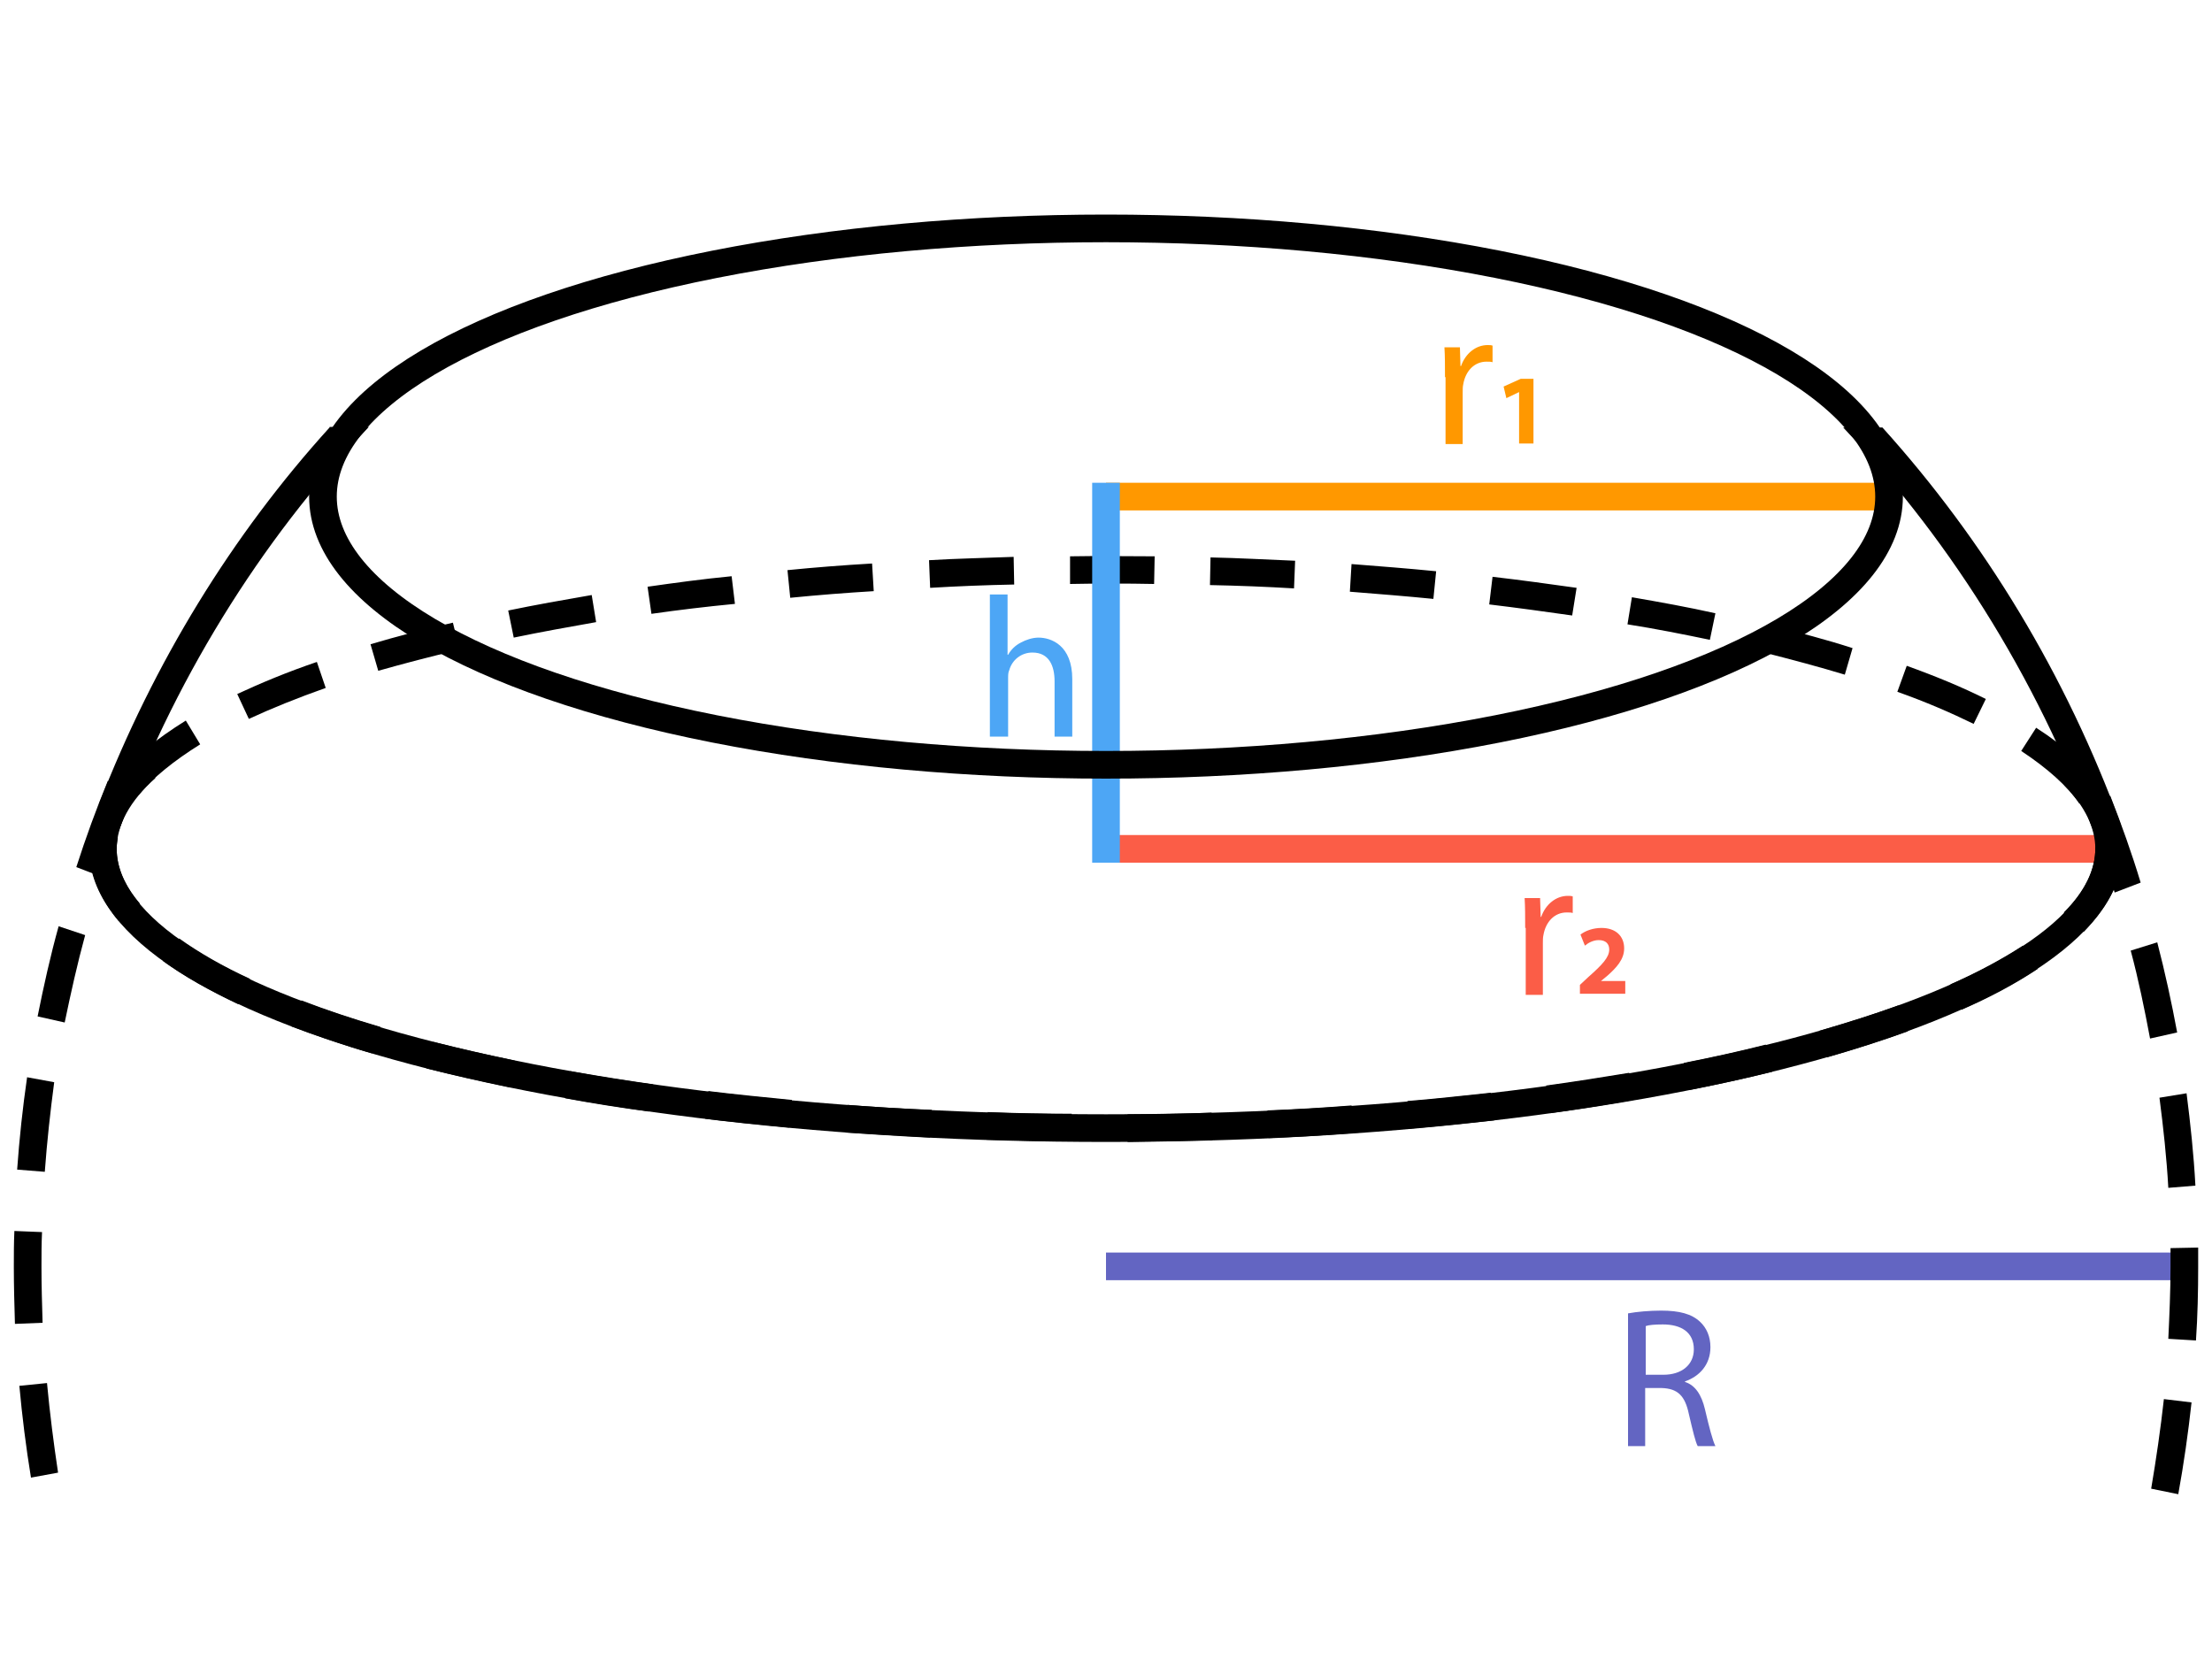 <?xml version="1.0" encoding="utf-8"?>
<!-- Generator: Adobe Illustrator 19.1.0, SVG Export Plug-In . SVG Version: 6.00 Build 0)  -->
<svg version="1.1" id="Layer_1" xmlns="http://www.w3.org/2000/svg" xmlns:xlink="http://www.w3.org/1999/xlink" x="0px" y="0px"
	 width="400px" height="300px" viewBox="0 0 400 300" style="enable-background:new 0 0 400 300;" xml:space="preserve">
<style type="text/css">
	.st0{fill:none;stroke:#6365C2;stroke-width:5;stroke-miterlimit:10;}
	.st1{fill:none;stroke:#FB5D47;stroke-width:5;stroke-miterlimit:10;}
	.st2{fill:none;stroke:#FF9800;stroke-width:5;stroke-miterlimit:10;}
	.st3{fill:#FF9800;}
	.st4{fill:#6365C2;}
	.st5{fill:none;stroke:#4DA6F5;stroke-width:5;stroke-miterlimit:10;}
	.st6{fill:#FB5D47;}
	.st7{fill:#4DA6F5;}
	.st8{fill:none;stroke:#000000;stroke-width:5;stroke-miterlimit:10;}
</style>
<line class="st0" x1="200" y1="229" x2="394.8" y2="229"/>
<line class="st1" x1="200" y1="153.5" x2="381.4" y2="153.5"/>
<line class="st2" x1="200" y1="89.8" x2="341.6" y2="89.8"/>
<g>
	<path d="M393.9,270.2l-4.9-1c0.9-5.3,1.7-10.8,2.3-16.2l5,0.6C395.7,259.1,394.9,264.7,393.9,270.2z M5.6,267.2
		c-0.9-5.5-1.6-11.1-2.1-16.6l5-0.5c0.5,5.4,1.2,10.9,2,16.2L5.6,267.2z M397.1,242.4l-5-0.3c0.2-4.3,0.4-8.7,0.4-13
		c0-1.1,0-2.2,0-3.4l5-0.1c0,1.1,0,2.3,0,3.5C397.5,233.5,397.4,238,397.1,242.4z M2.7,239.4c-0.1-3.4-0.2-6.9-0.2-10.3
		c0-2.1,0-4.3,0.1-6.5l5,0.2c-0.1,2.1-0.1,4.2-0.1,6.3c0,3.4,0.1,6.7,0.2,10.1L2.7,239.4z M392.1,214.8c-0.3-5.4-0.9-10.9-1.6-16.3
		l4.9-0.8c0.7,5.5,1.3,11.1,1.6,16.7L392.1,214.8z M8.1,211.9l-5-0.4c0.4-5.6,1-11.2,1.8-16.7l4.9,0.9C9.1,201,8.5,206.4,8.1,211.9z
		 M388.8,187.8c-1-5.3-2.1-10.7-3.5-15.9l4.8-1.5c1.4,5.4,2.6,10.9,3.6,16.3L388.8,187.8z M11.7,184.9l-4.9-1.1
		c1.1-5.5,2.3-10.9,3.8-16.3l4.8,1.6C14,174.2,12.8,179.6,11.7,184.9z M382.4,161.4c-1.6-5.1-3.4-10.3-5.4-15.3l4.6-2.2
		c2,5.1,3.9,10.4,5.5,15.7L382.4,161.4z M18.5,158.6l-4.7-1.8c1.7-5.3,3.6-10.5,5.7-15.6l4.6,2.2C22.1,148.4,20.2,153.5,18.5,158.6z
		"/>
</g>
<g>
	<path class="st3" d="M261.3,68.2c0-2.1,0-3.8-0.1-5.4h2.8l0.1,3.4h0.1c0.8-2.3,2.7-3.8,4.8-3.8c0.4,0,0.6,0,0.9,0.1v3
		c-0.3-0.1-0.6-0.1-1.1-0.1c-2.2,0-3.8,1.7-4.2,4.1c-0.1,0.4-0.1,0.9-0.1,1.5v9.3h-3.1V68.2z"/>
	<path class="st3" d="M274.7,70.9L274.7,70.9l-2.3,1.1l-0.5-2.1l3.1-1.4h2.3v11.7h-2.6V70.9z"/>
</g>
<g>
	<path class="st4" d="M294.4,237.5c1.6-0.3,3.9-0.5,6-0.5c3.3,0,5.5,0.6,7,2c1.2,1.1,1.9,2.7,1.9,4.6c0,3.2-2,5.3-4.6,6.2v0.1
		c1.9,0.6,3,2.4,3.6,4.9c0.8,3.4,1.4,5.7,1.9,6.7H307c-0.4-0.7-0.9-2.8-1.6-5.8c-0.7-3.3-2-4.6-4.9-4.7h-3v10.5h-3.1V237.5z
		 M297.6,248.6h3.2c3.3,0,5.5-1.8,5.5-4.6c0-3.1-2.3-4.5-5.6-4.5c-1.5,0-2.6,0.1-3.1,0.3V248.6z"/>
</g>
<g>
	<path d="M203.9,206.5l0-5c5.1,0,10.2-0.1,15.2-0.3l0.1,5C214.1,206.3,209,206.4,203.9,206.5z M193.7,206.4
		c-5.1,0-10.3-0.2-15.3-0.3l0.2-5c5,0.2,10.1,0.3,15.2,0.3L193.7,206.4z M229.4,205.8l-0.2-5c5.1-0.2,10.2-0.5,15.2-0.9l0.3,5
		C239.7,205.3,234.5,205.6,229.4,205.8z M168.2,205.7c-5.1-0.3-10.3-0.6-15.3-0.9l0.4-5c5,0.4,10.1,0.7,15.2,0.9L168.2,205.7z
		 M254.9,204.1l-0.4-5c5.1-0.4,10.2-1,15.1-1.5l0.6,5C265.2,203.1,260,203.7,254.9,204.1z M142.7,203.9c-5.2-0.5-10.3-1-15.2-1.6
		l0.6-5c4.9,0.6,10,1.1,15.1,1.6L142.7,203.9z M280.3,201.3l-0.7-5c5.1-0.7,10.1-1.5,15-2.3l0.8,4.9
		C290.5,199.8,285.4,200.6,280.3,201.3z M117.3,201c-5.2-0.7-10.3-1.5-15.1-2.4l0.9-4.9c4.8,0.9,9.9,1.7,15,2.4L117.3,201z
		 M305.5,197.1l-1-4.9c5.1-1,10.1-2.1,14.8-3.3l1.2,4.9C315.7,195,310.7,196.1,305.5,197.1z M92.1,196.6c-5.2-1.1-10.2-2.2-15-3.4
		l1.2-4.8c4.7,1.2,9.6,2.3,14.8,3.4L92.1,196.6z M330.4,191.2l-1.4-4.8c5.1-1.5,9.9-3,14.3-4.6l1.7,4.7
		C340.6,188.1,335.6,189.7,330.4,191.2z M67.3,190.5c-5.2-1.5-10.1-3.2-14.6-4.9l1.8-4.7c4.4,1.7,9.2,3.3,14.3,4.8L67.3,190.5z
		 M354.7,182.6l-2-4.6c5-2.2,9.4-4.6,13.1-7l2.7,4.2C364.6,177.8,360,180.3,354.7,182.6z M43.1,181.6c-5.3-2.5-9.9-5.1-13.6-7.8
		l2.9-4.1c3.5,2.5,7.8,5,12.8,7.3L43.1,181.6z M376.8,168.5l-3.6-3.5c3.8-3.8,5.7-7.7,5.7-11.6l0-0.2l5-0.1l0,0.3
		C383.9,158.7,381.5,163.7,376.8,168.5z M21.5,166.6c-3.5-4.2-5.3-8.6-5.3-13.1c0-0.9,0.1-1.9,0.2-2.8l4.9,0.8
		c-0.1,0.7-0.2,1.3-0.2,2c0,3.3,1.4,6.6,4.2,9.9L21.5,166.6z M376,145.3c-2.2-3.2-5.8-6.4-10.5-9.5l2.7-4.2
		c5.3,3.4,9.3,7.1,11.9,10.8L376,145.3z M25.1,143.7l-3.9-3.2c2.9-3.5,7.1-6.9,12.4-10.2l2.6,4.3C31.4,137.6,27.7,140.6,25.1,143.7z
		 M356.9,130.9c-4.1-2-8.7-4-13.8-5.8l1.7-4.7c5.3,1.9,10.1,3.9,14.3,6L356.9,130.9z M45,130l-2.1-4.5c4.3-2,9.1-4,14.4-5.8l1.6,4.7
		C53.8,126.2,49.1,128.1,45,130z M333.6,122c-4.6-1.4-9.5-2.7-14.6-4l1.2-4.9c5.2,1.3,10.2,2.6,14.8,4.1L333.6,122z M68.4,121.3
		l-1.4-4.8c4.7-1.4,9.7-2.7,14.9-3.9l1.2,4.9C77.9,118.7,73,120,68.4,121.3z M309.2,115.7c-4.8-1-9.8-2-14.9-2.8l0.8-4.9
		c5.2,0.9,10.2,1.8,15.1,2.9L309.2,115.7z M92.9,115.3l-1-4.9c4.8-1,9.9-1.9,15.1-2.8l0.8,4.9C102.7,113.4,97.7,114.3,92.9,115.3z
		 M284.3,111.3c-4.9-0.7-10-1.4-15-2l0.6-5c5.1,0.6,10.3,1.3,15.2,2L284.3,111.3z M117.8,111l-0.7-4.9c4.9-0.7,10-1.4,15.2-1.9
		l0.6,5C127.7,109.7,122.7,110.3,117.8,111z M259.2,108.3c-5-0.5-10.1-0.9-15.1-1.3l0.3-5c5.1,0.4,10.3,0.8,15.3,1.3L259.2,108.3z
		 M142.9,108.1l-0.5-5c5-0.5,10.1-0.9,15.3-1.2l0.3,5C153,107.2,147.9,107.6,142.9,108.1z M234,106.4c-5-0.3-10.1-0.5-15.2-0.6
		l0.1-5c5.1,0.1,10.3,0.4,15.3,0.6L234,106.4z M168.2,106.3l-0.2-5c5-0.3,10.2-0.4,15.3-0.6l0.1,5
		C178.3,105.8,173.2,106,168.2,106.3z M208.7,105.6c-5-0.1-10.1-0.1-15.2,0l0-5c5.1-0.1,10.2,0,15.3,0L208.7,105.6z"/>
</g>
<path d="M376.9,138.6l-3.5,3.5c3.6,3.7,5.5,7.6,5.5,11.4c0,12.1-18.7,24.2-51.3,33.3c-34,9.5-79.4,14.7-127.6,14.7
	c-48.2,0-93.5-5.2-127.6-14.7c-32.6-9.1-51.3-21.2-51.3-33.3c0-4.3,2.4-8.7,7-12.8l-4-3c-5.2,5-8,10.4-8,15.8
	c0,14.7,19.5,28.2,55,38.1c34.5,9.6,80.3,14.9,128.9,14.9s94.5-5.3,128.9-14.9c35.4-9.9,55-23.4,55-38.1
	C383.9,148.3,381.5,143.4,376.9,138.6z"/>
<g>
	<path d="M59.6,77.3C42,96.7,27.8,119.8,17.9,145.4l3,6.4c10.3-28.4,26-53.8,45.8-74.6H59.6z"/>
	<path d="M340.4,77.3h-7.1c20.2,21.3,36.2,47.3,46.5,76.4l3.7-4.6C373.6,122,358.8,97.7,340.4,77.3z"/>
</g>
<line class="st5" x1="200" y1="87.3" x2="200" y2="156"/>
<g>
	<path class="st6" d="M275.8,167.8c0-2.1,0-3.8-0.1-5.4h2.8l0.1,3.4h0.1c0.8-2.3,2.7-3.8,4.8-3.8c0.4,0,0.6,0,0.9,0.1v3
		c-0.3-0.1-0.6-0.1-1.1-0.1c-2.2,0-3.8,1.7-4.2,4.1c-0.1,0.4-0.1,0.9-0.1,1.5v9.3h-3.1V167.8z"/>
	<path class="st6" d="M285.7,179.8v-1.7l1.5-1.4c2.6-2.3,3.8-3.6,3.8-5c0-1-0.6-1.7-1.9-1.7c-1,0-1.9,0.5-2.5,1l-0.8-2
		c0.9-0.7,2.3-1.2,3.8-1.2c2.6,0,4.1,1.5,4.1,3.7c0,2-1.4,3.5-3.1,5l-1.1,0.9v0h4.4v2.3H285.7z"/>
</g>
<g>
	<path class="st7" d="M179,107.5h3.2v10.9h0.1c0.5-0.9,1.3-1.7,2.3-2.2c0.9-0.5,2.1-0.9,3.2-0.9c2.3,0,6.1,1.4,6.1,7.5v10.4h-3.2
		v-10c0-2.8-1-5.2-4-5.2c-2.1,0-3.7,1.4-4.2,3.2c-0.2,0.4-0.2,0.9-0.2,1.5v10.5H179V107.5z"/>
</g>
<ellipse class="st8" cx="200" cy="89.8" rx="141.6" ry="48.5"/>
</svg>
